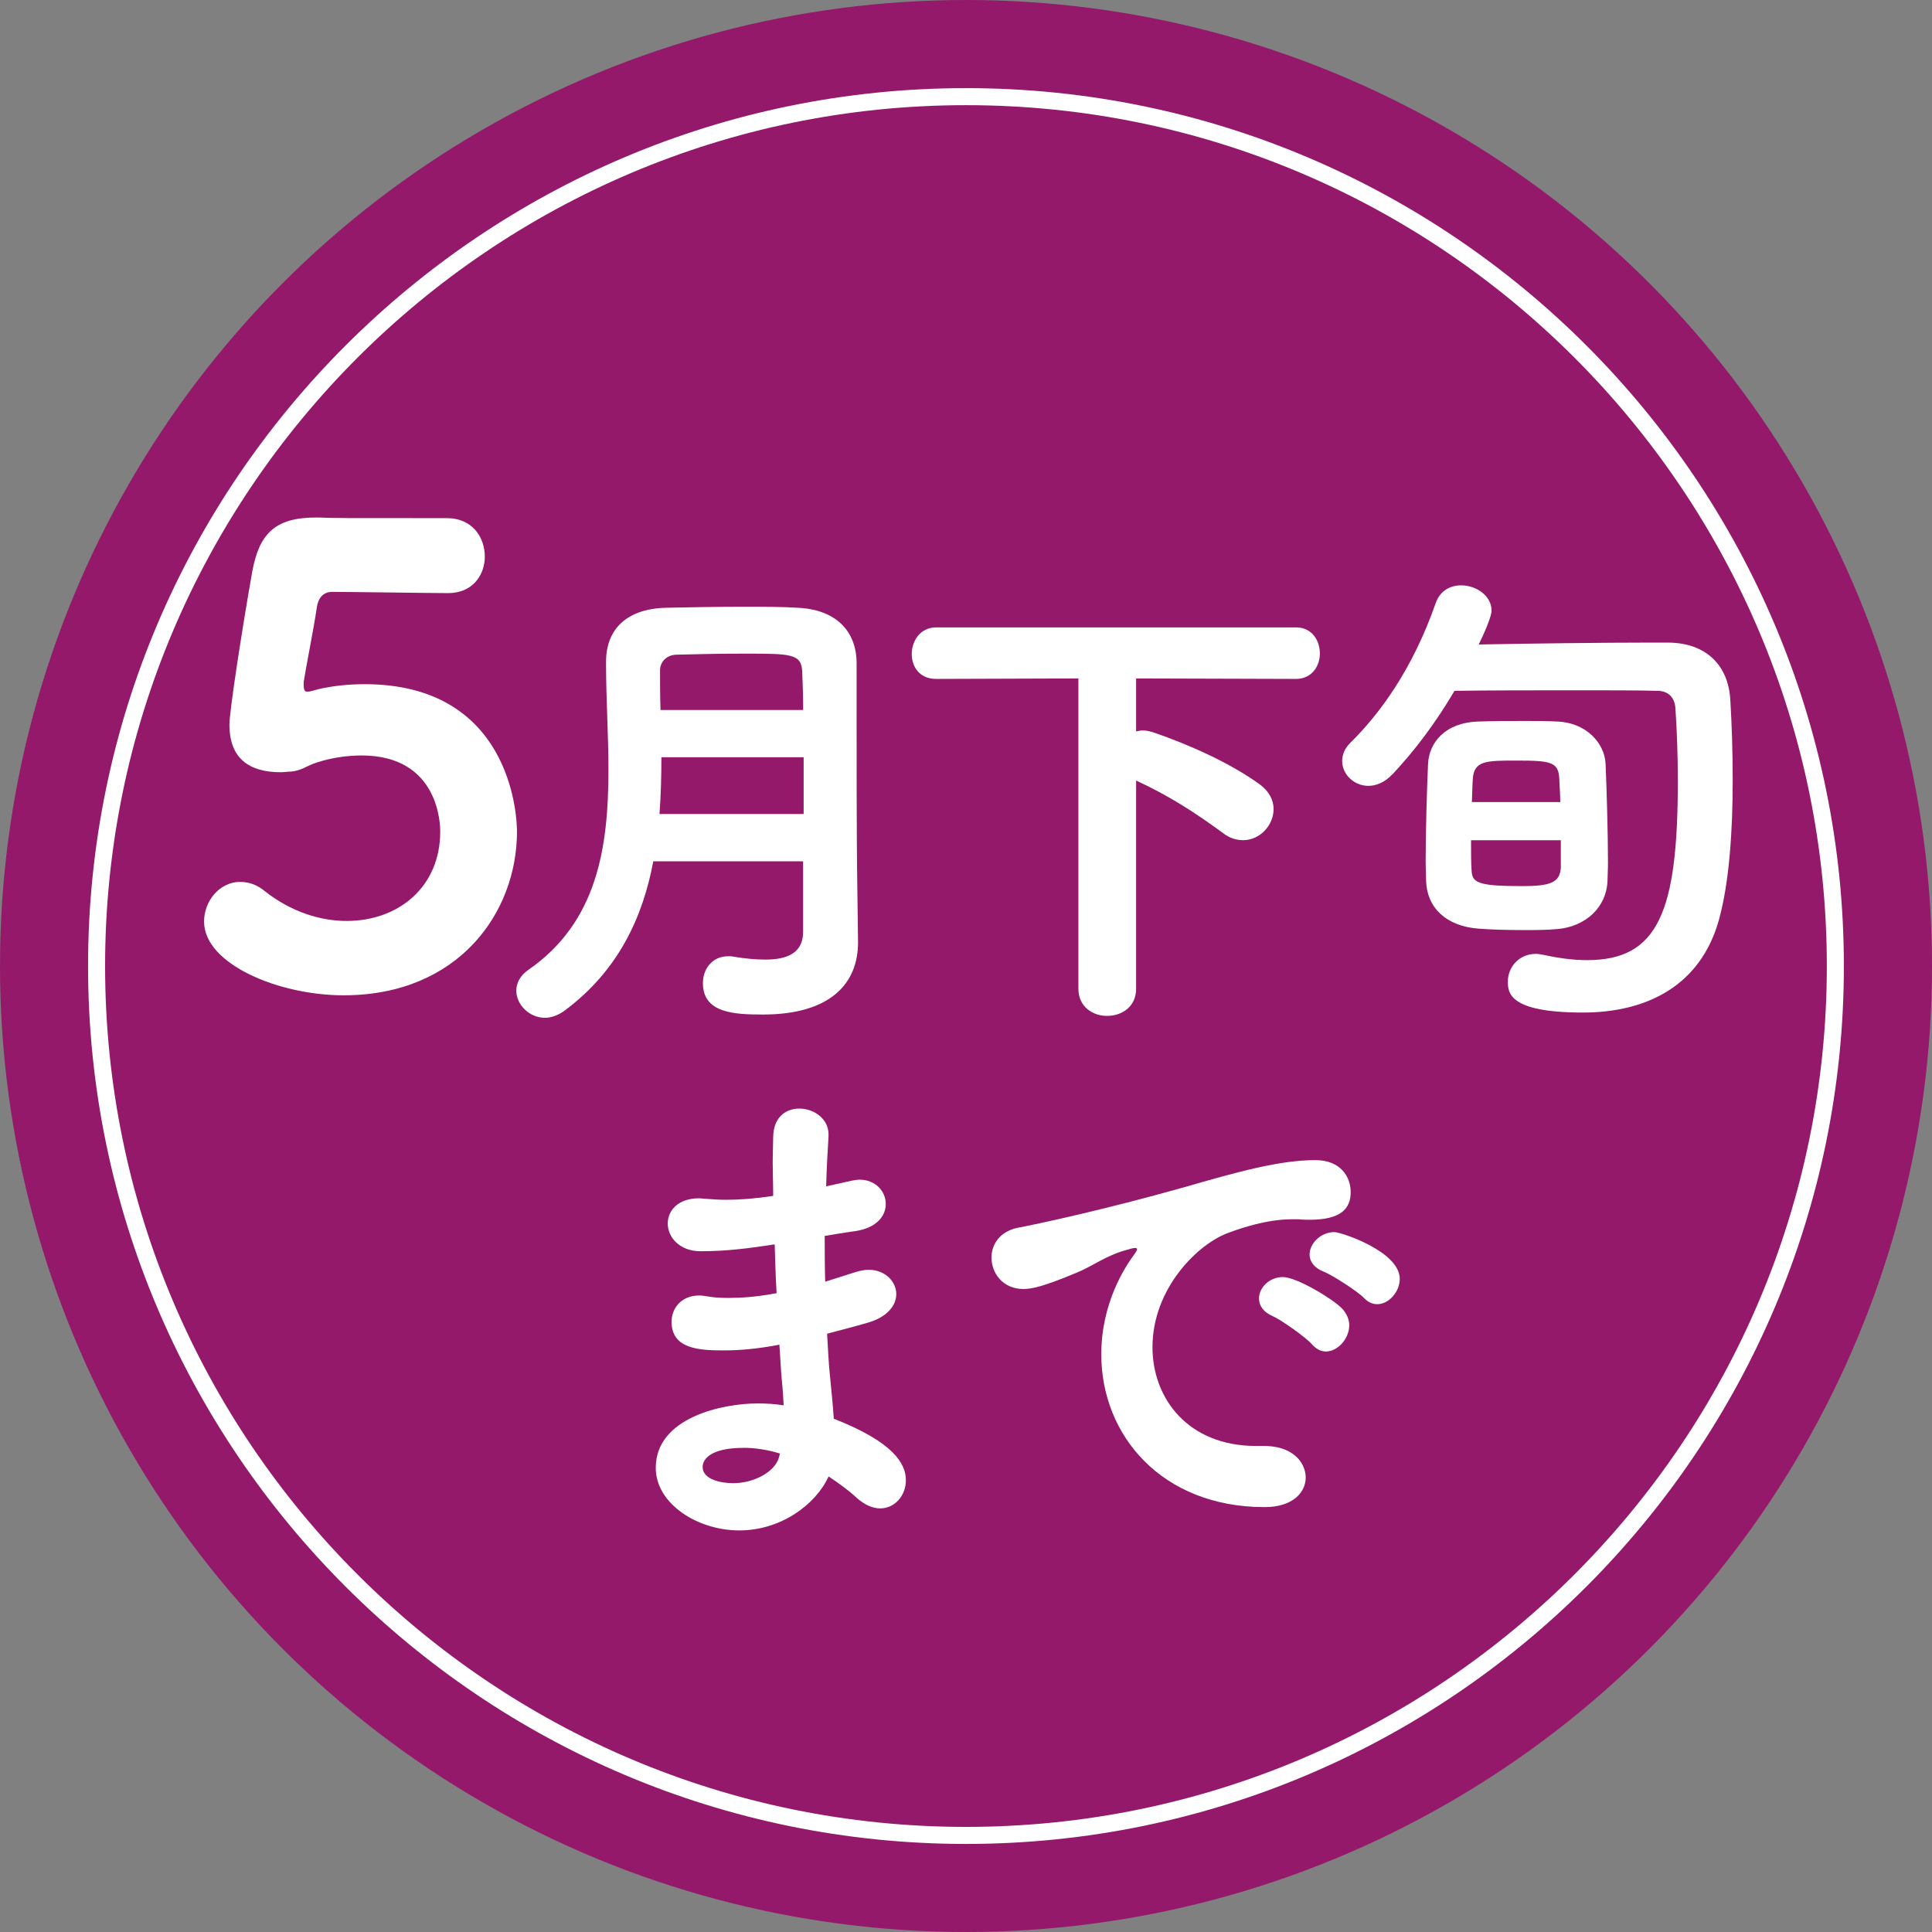 <?xml version="1.0" encoding="UTF-8"?><svg id="_レイヤー_2" xmlns="http://www.w3.org/2000/svg" viewBox="0 0 28.346 28.346"><rect x="0" y="0" width="28.346" height="28.346" fill="#808080" stroke="none"/><g id="_スペック"><circle cx="14.173" cy="14.173" r="14.173" style="fill:#94196b;"/><path d="M14.173,26.929c-7.034,0-12.756-5.722-12.756-12.755S7.14,1.418,14.173,1.418s12.755,5.722,12.755,12.756-5.722,12.755-12.755,12.755Z" style="fill:none; stroke:#fff; stroke-miterlimit:10; stroke-width:.25px;"/><path d="M5.04,14.603c-.946,0-2.046-.455-2.046-1.082,0-.31.236-.582.527-.582.118,0,.246.036.364.136.382.301.81.437,1.2.437.773,0,1.374-.509,1.374-1.31,0-.091-.009-1.118-1.155-1.118-.219,0-.446.036-.646.1-.155.046-.236.128-.4.137-.046,0-.091.009-.137.009-.464,0-.755-.199-.755-.7,0-.19.182-1.382.337-2.255.1-.527.318-.782.927-.782h.064c.182.009.291.009,1.864.009.373,0,.555.282.555.564,0,.264-.173.536-.537.536-.254,0-1.428-.018-1.701-.018-.136,0-.209.091-.228.236-.045.309-.164.9-.191,1.082v.055c0,.072.019.091.055.091.055,0,.136-.036.246-.055.136-.027.346-.055.591-.055,2.128,0,2.237,1.892,2.237,2.164,0,1.183-.854,2.401-2.546,2.401Z" style="fill:#fff;"/><path d="M11.784,12.637h-2.199c-.154.819-.511,1.604-1.303,2.192-.098.07-.196.104-.287.104-.231,0-.42-.195-.42-.398,0-.105.049-.218.182-.309,1.009-.7,1.17-1.8,1.17-2.928,0-.519-.035-1.051-.035-1.541v-.049c0-.469.294-.777.882-.791.329-.007.735-.015,1.128-.015.287,0,.567,0,.805.015.567.027.854.35.861.798v.729c0,2.003.007,2.228.007,2.318l.014,1.051v.014c0,.609-.413,1.058-1.394,1.058-.427,0-.882-.021-.882-.462,0-.203.133-.393.371-.393.028,0,.056,0,.084.007.168.028.322.042.462.042.322,0,.553-.098.553-.406v-1.036ZM11.791,11.11h-2.087c0,.272-.007.553-.028.833h2.115v-.833ZM11.784,10.417c0-.203-.007-.386-.014-.567-.014-.26-.168-.26-.854-.26-.336,0-.679.007-.98.015-.161,0-.252.111-.252.23,0,.189,0,.379.007.582h2.094Z" style="fill:#fff;"/><path d="M15.821,9.954l-2.087.007c-.245,0-.357-.182-.357-.364,0-.195.126-.392.357-.392h5.281c.231,0,.35.188.35.385,0,.183-.119.371-.35.371l-2.346-.007v.777c.035-.007.063-.014.098-.014.056,0,.112.014.175.035.504.175,1.093.434,1.541.756.14.105.203.231.203.364,0,.231-.196.455-.448.455-.091,0-.196-.027-.294-.104-.427-.315-.806-.554-1.275-.771v3.054c0,.266-.21.399-.427.399-.21,0-.42-.134-.42-.399v-4.553Z" style="fill:#fff;"/><path d="M20.427,11.362c-.112.119-.238.168-.35.168-.21,0-.385-.168-.385-.364,0-.091.035-.183.119-.267.427-.42.911-1.071,1.254-2.052.063-.182.217-.259.371-.259.224,0,.448.153.448.371,0,.091-.119.357-.189.497.701-.014,1.849-.028,2.515-.028h.273c.546.007.875.329.904.841.021.351.035.756.035,1.177,0,.735-.049,1.499-.203,2.052-.266.953-1.043,1.358-1.996,1.358-1.079,0-1.1-.287-1.1-.455,0-.203.154-.406.414-.406.035,0,.07.008.112.015.224.049.434.077.637.077,1.044,0,1.331-.708,1.331-2.634,0-.371-.014-.735-.035-1.051-.007-.154-.091-.266-.266-.266-.259-.008-.687-.008-1.148-.008-.645,0-1.359,0-1.828.008-.28.476-.588.882-.911,1.226ZM22.843,13.631c-.147.015-.315.015-.483.015-.245,0-.49-.007-.666-.021-.476-.035-.756-.308-.77-.693,0-.084-.007-.188-.007-.301,0-.47.021-1.113.035-1.422s.245-.609.742-.623c.224-.008.469-.008.693-.008.168,0,.322,0,.456.008.427.014.7.314.714.623.014.322.035,1.002.035,1.45,0,.104-.007.195-.007.266-.014.386-.322.673-.742.707ZM21.583,12.328c0,.176,0,.33.007.428.007.189.063.245.743.245.406,0,.553-.049.567-.267v-.406h-1.317ZM22.892,11.769c0-.141-.014-.267-.014-.344-.014-.245-.119-.266-.624-.266-.448,0-.63,0-.645.272-.007.077-.007.196-.014.337h1.295Z" style="fill:#fff;"/><path d="M11.345,18.26c-.364.056-.687.098-1.065.098-.315,0-.483-.21-.483-.406,0-.188.147-.371.462-.371.028,0,.056.007.091.007.098.008.196.015.301.015.196,0,.413-.015.693-.057,0-.175-.007-.343-.007-.49,0-.146.007-.272.007-.378.007-.294.189-.413.385-.413.21,0,.427.147.427.378v.028c-.014.231-.028.477-.035.735l.378-.084c.042-.007.077-.014.112-.014.238,0,.385.175.385.356,0,.176-.133.351-.448.399-.161.021-.308.049-.448.07,0,.224,0,.448.007.672l.441-.14c.07-.021.133-.035.196-.035.245,0,.406.175.406.357,0,.161-.126.336-.42.42-.217.063-.413.112-.595.161.014.217.021.428.042.616.014.168.042.399.056.631.875.343,1.058.658,1.058.903,0,.224-.161.413-.378.413-.105,0-.224-.049-.343-.154-.119-.112-.266-.217-.413-.315-.189.414-.701.792-1.31.792-.616,0-1.226-.393-1.226-.918,0-.742.988-.945,1.492-.945.126,0,.259.007.385.028-.007-.119-.014-.245-.028-.371-.014-.154-.021-.329-.035-.519-.329.063-.588.084-.819.084-.357,0-.763-.021-.763-.42,0-.196.14-.386.406-.386.042,0,.084.008.133.015.077.014.175.021.294.021.182,0,.414-.014.708-.07-.014-.237-.021-.476-.028-.714h-.021ZM10.904,21.243c-.455,0-.595.154-.595.28,0,.183.266.238.448.238.301,0,.609-.161.672-.378l.014-.057c-.182-.056-.364-.084-.54-.084Z" style="fill:#fff;"/><path d="M17.351,17.426c.84-.245,1.443-.405,1.947-.405.372,0,.519.245.519.469,0,.252-.154.406-.603.406-.049,0-.098,0-.161-.007h-.098c-.364,0-.736.126-.925.196-.455.161-1.121.819-1.121,1.681,0,.749.519,1.449,1.52,1.449h.077c.462-.014.651.245.651.463s-.189.434-.603.434c-1.506,0-2.396-1.05-2.396-2.241,0-.756.351-1.281.462-1.436.042-.056.063-.091.063-.104,0-.015-.007-.021-.028-.021s-.056.007-.098.021c-.329.084-.504.237-.764.343-.483.203-.658.238-.777.238-.301,0-.469-.231-.469-.462,0-.189.119-.379.378-.435.301-.056,1.303-.273,2.423-.589ZM19.249,19.724c-.084-.099-.448-.357-.574-.413-.147-.063-.203-.161-.203-.26,0-.161.154-.314.35-.314.203,0,.735.322.869.462.07.077.105.161.105.245,0,.196-.168.385-.343.385-.07,0-.14-.034-.203-.104ZM20.012,19.044c-.084-.091-.462-.336-.588-.385-.147-.057-.21-.154-.21-.252,0-.161.161-.33.364-.33.091,0,.959.28.959.687,0,.189-.161.371-.329.371-.07,0-.133-.027-.196-.091Z" style="fill:#fff;"/></g></svg>